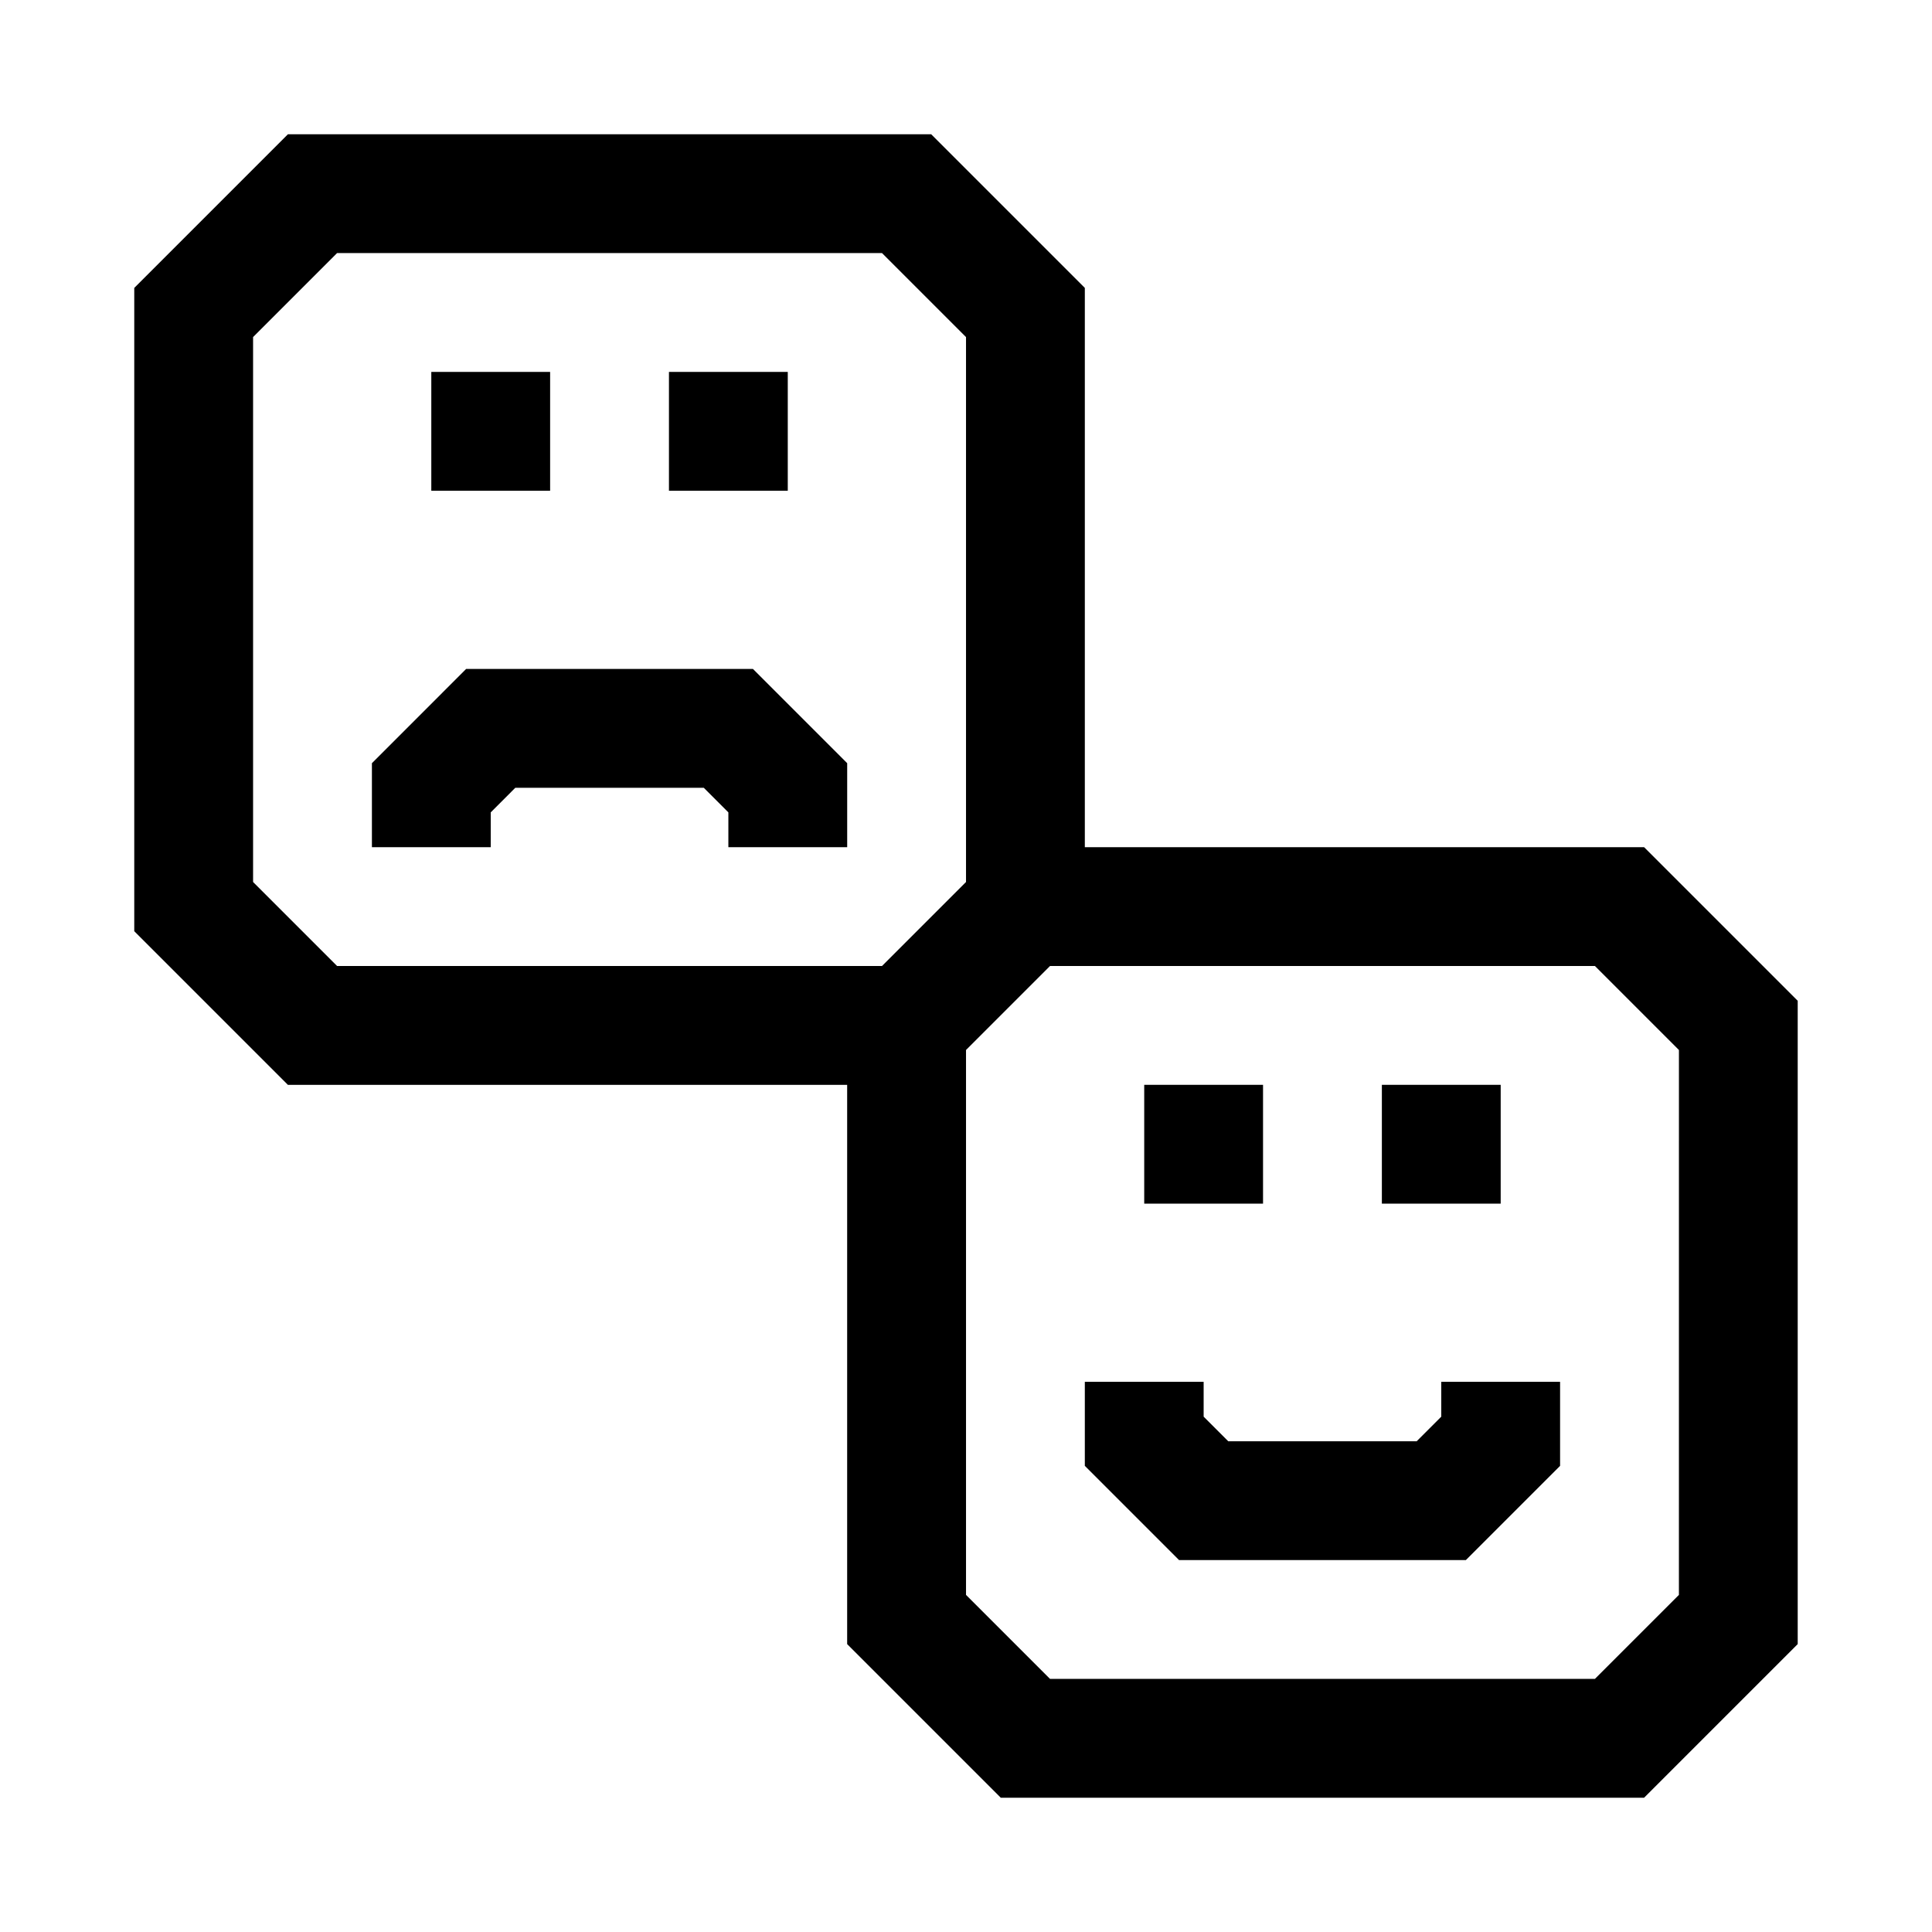 <?xml version="1.0" encoding="UTF-8"?>
<!-- Uploaded to: SVG Repo, www.svgrepo.com, Generator: SVG Repo Mixer Tools -->
<svg fill="#000000" width="800px" height="800px" version="1.1" viewBox="144 144 512 512" xmlns="http://www.w3.org/2000/svg">
 <g>
  <path d="m579.7 368.51h-148.21v-148.21l-40.715-40.715h-170.48l-40.715 40.715v170.48l40.715 40.715h148.21v148.21l40.711 40.711h170.48l40.715-40.715v-170.48zm-368.63 9.227v-144.41l22.262-22.262h144.41l22.262 22.262v144.41l-22.262 22.262h-144.41zm377.86 188.93-22.262 22.258h-144.4l-22.262-22.262v-144.4l22.262-22.262h144.41l22.258 22.262z"/>
  <path d="m447.23 431.49h31.488v31.488h-31.488z"/>
  <path d="m510.21 431.49h31.488v31.488h-31.488z"/>
  <path d="m525.95 519.43-6.516 6.516h-49.941l-6.516-6.516v-9.227h-31.488v22.262l24.969 24.969h76.012l24.969-24.969v-22.262h-31.488z"/>
  <path d="m258.3 242.56h31.488v31.488h-31.488z"/>
  <path d="m321.28 242.56h31.488v31.488h-31.488z"/>
  <path d="m267.53 321.28-24.969 24.973v22.262h31.488v-9.227l6.516-6.519h49.941l6.519 6.519v9.227h31.488v-22.262l-24.973-24.973z"/>
 </g>
</svg>